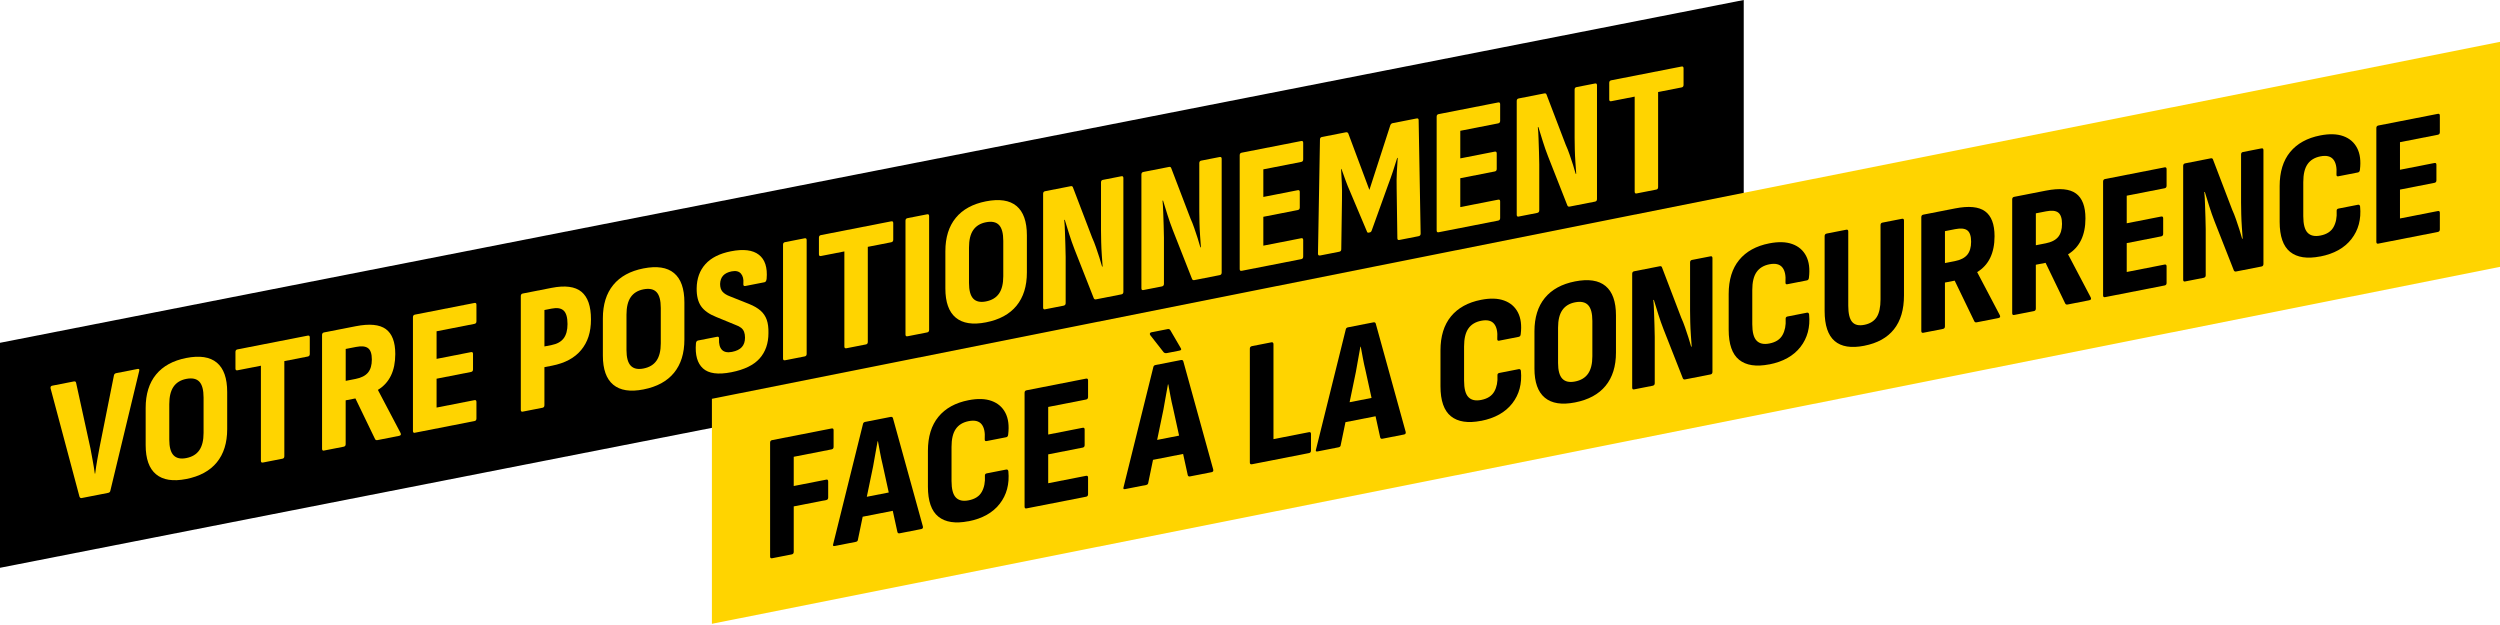 <?xml version="1.0" encoding="UTF-8"?>
<svg xmlns="http://www.w3.org/2000/svg" width="828" height="207" viewBox="0 0 828 207" fill="none">
  <path d="M0 113.536V188.056L577.525 74.52V0L0 113.536Z" fill="black"></path>
  <path d="M27.042 164.954C26.721 165.02 26.484 164.865 26.324 164.498L16.764 128.68C16.645 128.146 16.823 127.831 17.304 127.736L24.413 126.342C24.852 126.259 25.107 126.383 25.19 126.727L29.967 148.553C30.205 149.9 30.454 151.253 30.715 152.618C30.976 153.982 31.202 155.401 31.403 156.872L31.522 156.849C31.718 155.294 31.949 153.787 32.21 152.321C32.471 150.855 32.739 149.401 33.017 147.953L37.735 124.33C37.812 123.915 38.073 123.665 38.512 123.582L45.562 122.2C46.078 122.099 46.256 122.324 46.102 122.87L36.542 162.557C36.459 162.931 36.222 163.156 35.824 163.234L27.042 164.954Z" fill="#FFD400"></path>
  <path d="M61.685 158.647C57.305 159.507 53.971 158.985 51.68 157.08C49.389 155.181 48.244 151.959 48.244 147.42V135.112C48.244 130.531 49.389 126.846 51.68 124.045C53.971 121.25 57.305 119.423 61.685 118.562C66.141 117.69 69.518 118.2 71.808 120.105C74.099 122.01 75.244 125.25 75.244 129.825V142.132C75.244 146.672 74.099 150.339 71.808 153.14C69.518 155.941 66.141 157.774 61.685 158.647ZM61.685 151.716C63.637 151.336 65.079 150.464 66.017 149.105C66.954 147.746 67.423 145.835 67.423 143.367V131.659C67.423 129.149 66.954 127.398 66.017 126.407C65.079 125.416 63.637 125.113 61.685 125.493C59.81 125.861 58.409 126.722 57.472 128.08C56.534 129.439 56.065 131.374 56.065 133.878V145.586C56.065 148.054 56.534 149.787 57.472 150.778C58.409 151.769 59.81 152.084 61.685 151.716Z" fill="#FFD400"></path>
  <path d="M87.069 153.193C86.63 153.276 86.411 153.081 86.411 152.606V121.126L78.643 122.645C78.204 122.728 77.984 122.532 77.984 122.057V116.562C77.984 116.088 78.204 115.803 78.643 115.72L101.94 111.156C102.379 111.073 102.599 111.269 102.599 111.744V117.239C102.599 117.714 102.379 117.998 101.94 118.082L94.172 119.601V151.081C94.172 151.561 93.971 151.834 93.573 151.917L87.064 153.193H87.069Z" fill="#FFD400"></path>
  <path d="M107.323 149.229C106.884 149.318 106.664 149.116 106.664 148.642V110.949C106.664 110.474 106.884 110.189 107.323 110.1L117.838 108.041C122.377 107.151 125.695 107.471 127.783 108.99C129.872 110.516 130.916 113.263 130.916 117.245C130.916 120.034 130.442 122.413 129.48 124.395C128.525 126.377 127.089 127.95 125.178 129.119V129.178L132.643 143.366C132.922 143.912 132.762 144.239 132.169 144.357L125 145.764C124.644 145.835 124.383 145.728 124.223 145.437L117.713 131.961L114.485 132.59V147.105C114.485 147.585 114.266 147.864 113.826 147.947L107.317 149.223L107.323 149.229ZM114.491 126.14L117.779 125.499C119.648 125.131 121.013 124.437 121.873 123.416C122.728 122.39 123.155 120.948 123.155 119.072C123.155 117.197 122.739 115.951 121.903 115.316C121.066 114.681 119.731 114.545 117.903 114.907L114.497 115.571V126.146L114.491 126.14Z" fill="#FFD400"></path>
  <path d="M137.426 143.331C136.987 143.42 136.768 143.218 136.768 142.743V105.05C136.768 104.576 136.987 104.291 137.426 104.202L157.139 100.339C157.578 100.256 157.798 100.451 157.798 100.926V106.421C157.798 106.896 157.578 107.181 157.139 107.264L144.595 109.72V118.859L156.006 116.622C156.445 116.539 156.664 116.734 156.664 117.209V122.348C156.664 122.829 156.445 123.108 156.006 123.191L144.595 125.428V134.987L157.139 132.531C157.578 132.448 157.798 132.644 157.798 133.118V138.613C157.798 139.094 157.578 139.373 157.139 139.456L137.426 143.319V143.331Z" fill="#FFD400"></path>
  <path d="M173.149 136.335C172.71 136.418 172.49 136.222 172.49 135.747V98.054C172.49 97.579 172.71 97.294 173.149 97.212L182.709 95.336C187.165 94.464 190.453 94.897 192.565 96.63C194.678 98.369 195.728 101.407 195.728 105.745C195.728 110.082 194.654 113.275 192.5 115.904C190.346 118.532 187.124 120.271 182.821 121.114L180.311 121.606V134.21C180.311 134.691 180.092 134.97 179.653 135.053L173.143 136.329L173.149 136.335ZM180.317 114.741L182.709 114.272C184.501 113.922 185.824 113.186 186.679 112.058C187.533 110.937 187.96 109.358 187.96 107.329C187.96 105.139 187.533 103.65 186.679 102.861C185.824 102.071 184.501 101.852 182.709 102.208L180.317 102.677V114.741Z" fill="#FFD400"></path>
  <path d="M213.111 128.982C208.731 129.843 205.396 129.321 203.106 127.416C200.815 125.517 199.67 122.295 199.67 117.755V105.448C199.67 100.867 200.815 97.182 203.106 94.381C205.396 91.586 208.731 89.758 213.111 88.898C217.573 88.026 220.943 88.536 223.234 90.441C225.525 92.346 226.67 95.586 226.67 100.161V112.468C226.67 117.008 225.525 120.675 223.234 123.476C220.943 126.277 217.567 128.11 213.111 128.982ZM213.111 122.051C215.063 121.672 216.505 120.799 217.442 119.44C218.38 118.082 218.849 116.171 218.849 113.702V101.994C218.849 99.484 218.38 97.734 217.442 96.743C216.505 95.752 215.063 95.449 213.111 95.829C211.235 96.197 209.835 97.057 208.897 98.416C207.96 99.775 207.491 101.71 207.491 104.214V115.922C207.491 118.39 207.96 120.123 208.897 121.114C209.835 122.105 211.235 122.419 213.111 122.051Z" fill="#FFD400"></path>
  <path d="M242.202 123.286C237.823 124.146 234.695 123.719 232.826 122.016C230.951 120.313 230.18 117.56 230.494 113.75C230.536 113.186 230.773 112.86 231.212 112.771L237.544 111.531C237.983 111.447 238.179 111.685 238.143 112.249C238.06 113.898 238.38 115.097 239.098 115.856C239.816 116.61 240.932 116.842 242.445 116.545C243.917 116.254 245.003 115.726 245.703 114.949C246.397 114.177 246.747 113.133 246.747 111.815C246.747 111.097 246.647 110.468 246.451 109.934C246.249 109.394 245.923 108.943 245.466 108.575C245.009 108.207 244.38 107.881 243.585 107.602L237.194 104.973C234.844 104.042 233.17 102.843 232.173 101.389C231.176 99.93 230.702 97.965 230.737 95.485C230.779 92.251 231.74 89.581 233.633 87.48C235.526 85.379 238.339 83.961 242.083 83.225C246.225 82.412 249.311 82.792 251.34 84.37C253.37 85.943 254.224 88.596 253.91 92.322C253.833 93.016 253.589 93.402 253.192 93.479L246.801 94.731C246.326 94.826 246.124 94.524 246.201 93.835C246.32 92.459 246.053 91.385 245.394 90.619C244.736 89.853 243.709 89.604 242.321 89.877C241.086 90.121 240.149 90.583 239.514 91.266C238.879 91.948 238.541 92.874 238.499 94.031C238.499 95.147 238.766 96.007 239.306 96.618C239.846 97.23 240.671 97.746 241.787 98.161L248.118 100.683C249.708 101.324 250.972 102.066 251.91 102.897C252.848 103.727 253.524 104.73 253.939 105.905C254.361 107.08 254.545 108.546 254.509 110.302C254.509 113.726 253.536 116.539 251.584 118.729C249.631 120.924 246.504 122.443 242.208 123.286H242.202Z" fill="#FFD400"></path>
  <path d="M259.999 119.322C259.559 119.405 259.34 119.209 259.34 118.734V81.041C259.34 80.567 259.559 80.282 259.999 80.199L266.508 78.923C266.947 78.84 267.167 79.036 267.167 79.51V117.203C267.167 117.684 266.947 117.963 266.508 118.046L259.999 119.322Z" fill="#FFD400"></path>
  <path d="M280.314 115.34C279.874 115.429 279.655 115.227 279.655 114.753V83.272L271.887 84.791C271.448 84.88 271.229 84.679 271.229 84.204V78.709C271.229 78.234 271.448 77.95 271.887 77.867L295.184 73.303C295.623 73.22 295.843 73.416 295.843 73.891V79.386C295.843 79.86 295.623 80.145 295.184 80.234L287.417 81.753V113.233C287.417 113.714 287.215 113.987 286.817 114.07L280.308 115.346L280.314 115.34Z" fill="#FFD400"></path>
  <path d="M300.557 111.376C300.118 111.459 299.898 111.263 299.898 110.789V73.096C299.898 72.621 300.118 72.336 300.557 72.253L307.067 70.977C307.506 70.894 307.725 71.09 307.725 71.564V109.258C307.725 109.738 307.506 110.017 307.067 110.1L300.557 111.376Z" fill="#FFD400"></path>
  <path d="M326.546 106.765C322.167 107.626 318.832 107.103 316.541 105.199C314.251 103.3 313.105 100.077 313.105 95.538V83.231C313.105 78.65 314.251 74.965 316.541 72.164C318.832 69.369 322.167 67.541 326.546 66.681C331.008 65.808 334.379 66.319 336.67 68.224C338.96 70.128 340.105 73.368 340.105 77.944V90.251C340.105 94.79 338.96 98.457 336.67 101.258C334.379 104.059 331.003 105.893 326.546 106.765ZM326.546 99.834C328.498 99.454 329.94 98.582 330.878 97.223C331.816 95.864 332.284 93.954 332.284 91.485V79.777C332.284 77.267 331.816 75.516 330.878 74.525C329.94 73.534 328.498 73.232 326.546 73.612C324.671 73.98 323.27 74.84 322.333 76.199C321.395 77.558 320.932 79.492 320.932 81.996V93.704C320.932 96.173 321.401 97.906 322.333 98.897C323.27 99.888 324.671 100.202 326.546 99.834Z" fill="#FFD400"></path>
  <path d="M346.139 102.451C345.7 102.534 345.48 102.338 345.48 101.864V64.171C345.48 63.696 345.7 63.411 346.139 63.328L354.619 61.666C354.975 61.595 355.218 61.708 355.337 62.005L361.728 78.733C362.167 79.682 362.582 80.739 362.98 81.89C363.378 83.047 363.757 84.174 364.113 85.278C364.469 86.382 364.772 87.391 365.009 88.298L365.187 88.263C365.11 87.201 365.015 85.954 364.92 84.524C364.82 83.088 364.748 81.629 364.713 80.145C364.671 78.662 364.653 77.398 364.653 76.365V60.414C364.653 59.94 364.849 59.661 365.253 59.578L371.406 58.373C371.845 58.29 372.065 58.486 372.065 58.961V96.654C372.065 97.134 371.845 97.413 371.406 97.496L362.986 99.146C362.665 99.211 362.428 99.098 362.268 98.808L355.877 82.56C355.242 80.934 354.654 79.255 354.114 77.528C353.574 75.801 353.088 74.223 352.649 72.799L352.471 72.834C352.589 73.926 352.673 75.226 352.708 76.727C352.75 78.234 352.797 79.718 352.856 81.178C352.916 82.637 352.946 83.949 352.946 85.1V100.392C352.946 100.873 352.708 101.157 352.227 101.246L346.133 102.439L346.139 102.451Z" fill="#FFD400"></path>
  <path d="M378.692 96.072C378.253 96.155 378.033 95.959 378.033 95.485V57.792C378.033 57.317 378.253 57.032 378.692 56.949L387.172 55.288C387.528 55.216 387.771 55.329 387.89 55.626L394.281 72.354C394.72 73.303 395.135 74.359 395.533 75.511C395.93 76.668 396.31 77.795 396.666 78.905C397.022 80.009 397.325 81.017 397.562 81.925L397.74 81.89C397.657 80.828 397.568 79.581 397.473 78.151C397.372 76.715 397.301 75.255 397.265 73.772C397.224 72.288 397.206 71.025 397.206 69.992V54.041C397.206 53.567 397.408 53.288 397.805 53.205L403.959 52C404.398 51.917 404.618 52.113 404.618 52.587V90.281C404.618 90.761 404.398 91.04 403.959 91.123L395.539 92.773C395.218 92.838 394.981 92.725 394.821 92.435L388.43 76.187C387.795 74.561 387.207 72.882 386.667 71.155C386.127 69.428 385.641 67.85 385.202 66.426L385.024 66.461C385.142 67.553 385.219 68.853 385.261 70.354C385.302 71.861 385.35 73.345 385.409 74.805C385.469 76.264 385.498 77.576 385.498 78.727V94.019C385.498 94.5 385.261 94.784 384.78 94.874L378.686 96.066L378.692 96.072Z" fill="#FFD400"></path>
  <path d="M411.247 89.693C410.807 89.776 410.588 89.581 410.588 89.106V51.413C410.588 50.938 410.807 50.653 411.247 50.57L430.959 46.707C431.399 46.624 431.618 46.82 431.618 47.294V52.789C431.618 53.264 431.399 53.549 430.959 53.632L418.415 56.089V65.227L429.826 62.99C430.265 62.907 430.485 63.103 430.485 63.578V68.716C430.485 69.197 430.265 69.476 429.826 69.565L418.415 71.802V81.362L430.959 78.905C431.399 78.822 431.618 79.018 431.618 79.493V84.987C431.618 85.468 431.399 85.747 430.959 85.83L411.247 89.693Z" fill="#FFD400"></path>
  <path d="M437.232 84.608C436.751 84.703 436.514 84.507 436.514 84.032L437.172 46.208C437.172 45.734 437.392 45.449 437.831 45.366L445.717 43.823C446.115 43.746 446.394 43.87 446.554 44.197L453.544 62.901L460.475 41.473C460.636 41.081 460.891 40.856 461.253 40.785L469.198 39.23C469.637 39.147 469.857 39.343 469.857 39.818L470.516 77.38C470.516 77.861 470.278 78.145 469.798 78.234L463.466 79.475C463.027 79.558 462.807 79.362 462.807 78.887L462.57 62.45C462.529 60.545 462.546 58.753 462.629 57.062C462.707 55.371 462.807 53.78 462.926 52.285L462.748 52.321C462.309 53.763 461.84 55.234 461.342 56.747C460.843 58.261 460.315 59.744 459.757 61.21L454.322 76.312C454.203 76.692 453.984 76.917 453.663 76.976L453.307 77.048C452.987 77.113 452.791 76.971 452.708 76.626L447.213 63.607C446.655 62.361 446.139 61.079 445.658 59.762C445.177 58.444 444.72 57.169 444.287 55.94L444.169 55.964C444.246 57.382 444.329 58.919 444.406 60.575C444.483 62.23 444.507 64.022 444.465 65.939L444.228 82.531C444.228 83.011 444.008 83.29 443.569 83.373L437.238 84.614L437.232 84.608Z" fill="#FFD400"></path>
  <path d="M476.479 76.917C476.04 77.006 475.82 76.805 475.82 76.33V38.637C475.82 38.162 476.04 37.877 476.479 37.794L496.192 33.931C496.631 33.842 496.851 34.044 496.851 34.519V40.014C496.851 40.488 496.631 40.773 496.192 40.862L483.647 43.319V52.457L495.059 50.22C495.498 50.137 495.717 50.333 495.717 50.808V55.946C495.717 56.427 495.498 56.706 495.059 56.789L483.647 59.026V68.586L496.192 66.129C496.631 66.04 496.851 66.242 496.851 66.717V72.212C496.851 72.692 496.631 72.971 496.192 73.06L476.479 76.923V76.917Z" fill="#FFD400"></path>
  <path d="M502.999 71.725C502.559 71.808 502.34 71.612 502.34 71.137V33.444C502.34 32.969 502.559 32.685 502.999 32.602L511.478 30.94C511.834 30.869 512.078 30.982 512.196 31.278L518.587 48.006C519.026 48.956 519.442 50.012 519.839 51.163C520.237 52.32 520.617 53.454 520.973 54.557C521.329 55.661 521.631 56.67 521.869 57.578L522.047 57.542C521.97 56.48 521.875 55.234 521.78 53.804C521.679 52.368 521.608 50.908 521.572 49.425C521.531 47.941 521.513 46.677 521.513 45.645V29.694C521.513 29.219 521.709 28.94 522.112 28.857L528.266 27.653C528.705 27.57 528.924 27.765 528.924 28.24V65.933C528.924 66.414 528.705 66.693 528.266 66.776L519.845 68.425C519.525 68.491 519.287 68.378 519.127 68.087L512.736 51.84C512.095 50.214 511.514 48.535 510.974 46.808C510.434 45.081 509.947 43.502 509.508 42.078L509.33 42.114C509.449 43.206 509.532 44.505 509.568 46.007C509.609 47.514 509.657 48.997 509.716 50.457C509.775 51.917 509.805 53.228 509.805 54.38V69.671C509.805 70.152 509.568 70.437 509.087 70.526L502.993 71.719L502.999 71.725Z" fill="#FFD400"></path>
  <path d="M542.064 64.07C541.624 64.159 541.405 63.957 541.405 63.482V32.002L533.637 33.521C533.198 33.61 532.979 33.408 532.979 32.934V27.439C532.979 26.964 533.198 26.679 533.637 26.596L556.934 22.033C557.373 21.95 557.593 22.146 557.593 22.62V28.115C557.593 28.59 557.373 28.875 556.934 28.958L549.167 30.477V61.957C549.167 62.438 548.965 62.711 548.567 62.788L542.058 64.064L542.064 64.07Z" fill="#FFD400"></path>
  <path d="M235.783 132.086V206.606L828 88.382V13.862L235.783 132.086Z" fill="#FFD400"></path>
  <path d="M255.715 184.893C255.276 184.976 255.057 184.78 255.057 184.305V146.612C255.057 146.138 255.276 145.853 255.715 145.77L275.428 141.907C275.867 141.824 276.087 142.019 276.087 142.494V147.989C276.087 148.464 275.867 148.749 275.428 148.832L262.884 151.288V160.967L273.695 158.848C274.093 158.771 274.295 158.991 274.295 159.507V164.765C274.295 165.239 274.093 165.518 273.695 165.601L262.884 167.72V182.774C262.884 183.255 262.664 183.534 262.225 183.617L255.715 184.893Z" fill="black"></path>
  <path d="M276.442 180.834C275.926 180.935 275.766 180.71 275.967 180.152L285.824 140.412C285.901 140.038 286.144 139.812 286.542 139.735L294.962 138.085C295.36 138.008 295.621 138.139 295.74 138.471L305.655 174.342C305.774 174.835 305.596 175.132 305.115 175.227L297.947 176.633C297.591 176.704 297.348 176.574 297.229 176.235L292.333 153.9C292.013 152.612 291.734 151.307 291.497 150.001C291.259 148.696 291.022 147.408 290.779 146.138L290.66 146.162C290.423 147.521 290.173 148.903 289.912 150.31C289.651 151.716 289.402 153.116 289.165 154.517L284.144 178.734C284.103 179.143 283.865 179.386 283.426 179.47L276.436 180.84L276.442 180.834ZM284.566 171.358L285.758 164.795L295.496 162.89L296.808 168.966L284.56 171.364L284.566 171.358Z" fill="black"></path>
  <path d="M320.767 172.627C316.429 173.476 313.1 172.972 310.792 171.114C308.483 169.257 307.326 165.94 307.326 161.163V149.336C307.326 144.637 308.483 140.874 310.792 138.056C313.1 135.237 316.429 133.397 320.767 132.549C323.793 131.955 326.345 132.033 328.416 132.786C330.487 133.534 332.012 134.851 332.985 136.732C333.958 138.613 334.267 140.999 333.911 143.901C333.869 144.429 333.65 144.726 333.252 144.809L326.742 146.084C326.303 146.173 326.107 145.948 326.143 145.426C326.303 143.165 325.941 141.515 325.069 140.471C324.191 139.426 322.778 139.1 320.826 139.48C318.915 139.854 317.491 140.72 316.554 142.079C315.616 143.438 315.147 145.408 315.147 148.001V159.294C315.147 161.964 315.628 163.792 316.583 164.777C317.539 165.768 318.951 166.076 320.826 165.708C322.897 165.305 324.339 164.373 325.158 162.919C325.977 161.465 326.321 159.697 326.202 157.608C326.161 157.14 326.363 156.861 326.802 156.778L333.252 155.514C333.65 155.436 333.887 155.626 333.97 156.089C334.368 160.314 333.412 163.904 331.104 166.865C328.796 169.827 325.348 171.755 320.767 172.651V172.627Z" fill="black"></path>
  <path d="M339.997 168.384C339.557 168.473 339.338 168.272 339.338 167.797V130.104C339.338 129.629 339.557 129.344 339.997 129.261L359.709 125.398C360.149 125.315 360.368 125.511 360.368 125.986V131.481C360.368 131.955 360.149 132.24 359.709 132.323L347.165 134.78V143.918L358.576 141.681C359.015 141.598 359.235 141.794 359.235 142.269V147.408C359.235 147.888 359.015 148.167 358.576 148.25L347.165 150.487V160.047L359.709 157.59C360.149 157.507 360.368 157.703 360.368 158.178V163.673C360.368 164.153 360.149 164.432 359.709 164.515L339.997 168.378V168.384Z" fill="black"></path>
  <path d="M372.612 161.993C372.096 162.094 371.936 161.869 372.132 161.311L381.988 121.571C382.065 121.197 382.308 120.971 382.706 120.894L391.126 119.245C391.524 119.167 391.785 119.298 391.904 119.63L401.82 155.502C401.938 155.994 401.76 156.291 401.28 156.386L394.111 157.792C393.755 157.863 393.512 157.733 393.393 157.395L388.492 135.059C388.171 133.765 387.892 132.466 387.655 131.16C387.418 129.855 387.18 128.567 386.937 127.297L386.818 127.321C386.581 128.68 386.332 130.062 386.071 131.469C385.81 132.875 385.56 134.276 385.323 135.676L380.303 159.893C380.261 160.302 380.024 160.546 379.585 160.629L372.594 161.999L372.612 161.993ZM380.736 152.517L381.929 145.954L391.666 144.049L392.978 150.125L380.73 152.523L380.736 152.517ZM386.415 116.942C386.017 117.019 385.679 116.93 385.4 116.663L380.979 111.02C380.819 110.771 380.777 110.563 380.861 110.385C380.938 110.213 381.098 110.1 381.341 110.053L386.777 108.991C387.133 108.919 387.412 109.044 387.613 109.364L391.079 115.316C391.358 115.738 391.215 116.005 390.658 116.117L386.415 116.948V116.942Z" fill="black"></path>
  <path d="M414.665 153.757C414.191 153.852 413.947 153.656 413.947 153.182V115.488C413.947 115.014 414.185 114.723 414.665 114.634L421.116 113.37C421.311 113.328 421.472 113.37 421.596 113.483C421.715 113.601 421.774 113.756 421.774 113.957V145.438L433.541 143.135C433.981 143.052 434.2 143.248 434.2 143.723V149.218C434.2 149.698 433.981 149.977 433.541 150.06L414.665 153.757Z" fill="black"></path>
  <path d="M436.349 149.514C435.832 149.615 435.672 149.39 435.868 148.832L445.724 109.092C445.801 108.718 446.045 108.492 446.442 108.415L454.863 106.765C455.26 106.688 455.521 106.819 455.64 107.151L465.556 143.022C465.675 143.515 465.497 143.812 465.016 143.907L457.848 145.313C457.492 145.384 457.248 145.254 457.13 144.915L452.234 122.58C451.914 121.292 451.635 119.986 451.397 118.681C451.16 117.375 450.917 116.088 450.679 114.818L450.561 114.842C450.323 116.201 450.074 117.583 449.813 118.99C449.552 120.396 449.303 121.796 449.065 123.197L444.045 147.414C444.003 147.823 443.766 148.066 443.327 148.149L436.337 149.52L436.349 149.514ZM444.472 140.038L445.665 133.475L455.403 131.57L456.714 137.646L444.466 140.044L444.472 140.038Z" fill="black"></path>
  <path d="M490.527 139.379C486.183 140.228 482.86 139.723 480.551 137.866C478.243 136.009 477.086 132.691 477.086 127.915V116.088C477.086 111.388 478.243 107.626 480.551 104.807C482.86 101.989 486.189 100.149 490.527 99.301C493.553 98.707 496.099 98.784 498.17 99.538C500.241 100.286 501.766 101.603 502.739 103.484C503.712 105.365 504.021 107.751 503.665 110.652C503.623 111.181 503.403 111.477 503.006 111.56L496.496 112.836C496.057 112.925 495.855 112.7 495.897 112.177C496.057 109.917 495.695 108.267 494.823 107.223C493.945 106.178 492.532 105.852 490.58 106.232C488.669 106.605 487.245 107.472 486.307 108.831C485.37 110.19 484.901 112.16 484.901 114.753V126.045C484.901 128.716 485.376 130.543 486.337 131.528C487.293 132.519 488.705 132.828 490.58 132.46C492.651 132.056 494.093 131.125 494.912 129.671C495.725 128.217 496.075 126.449 495.956 124.36C495.915 123.891 496.116 123.612 496.556 123.523L503.006 122.259C503.403 122.182 503.641 122.372 503.724 122.835C504.121 127.06 503.166 130.65 500.858 133.611C498.549 136.572 495.102 138.501 490.527 139.397V139.379Z" fill="black"></path>
  <path d="M521.65 133.284C517.27 134.145 513.935 133.623 511.645 131.718C509.354 129.819 508.209 126.597 508.209 122.057V109.75C508.209 105.169 509.354 101.484 511.645 98.683C513.935 95.888 517.27 94.06 521.65 93.2C526.106 92.328 529.483 92.838 531.773 94.743C534.064 96.648 535.209 99.888 535.209 104.463V116.77C535.209 121.31 534.064 124.977 531.773 127.778C529.483 130.579 526.106 132.412 521.65 133.284ZM521.65 126.353C523.602 125.974 525.044 125.101 525.981 123.742C526.919 122.384 527.388 120.473 527.388 118.004V106.296C527.388 103.786 526.919 102.036 525.981 101.045C525.044 100.054 523.602 99.751 521.65 100.131C519.774 100.499 518.374 101.359 517.436 102.718C516.499 104.077 516.03 106.012 516.03 108.516V120.224C516.03 122.692 516.499 124.425 517.436 125.416C518.374 126.407 519.774 126.721 521.65 126.353Z" fill="black"></path>
  <path d="M541.239 128.965C540.8 129.048 540.58 128.852 540.58 128.377V90.684C540.58 90.21 540.8 89.925 541.239 89.842L549.719 88.18C550.075 88.109 550.318 88.222 550.437 88.518L556.827 105.246C557.267 106.196 557.682 107.252 558.08 108.403C558.477 109.56 558.857 110.688 559.213 111.798C559.569 112.901 559.872 113.91 560.109 114.818L560.287 114.782C560.21 113.72 560.115 112.474 560.02 111.044C559.919 109.608 559.848 108.148 559.812 106.665C559.771 105.181 559.753 103.917 559.753 102.885V86.934C559.753 86.459 559.955 86.18 560.352 86.097L566.506 84.893C566.945 84.809 567.165 85.005 567.165 85.48V123.173C567.165 123.654 566.945 123.933 566.506 124.016L558.085 125.665C557.765 125.731 557.528 125.618 557.368 125.327L550.977 109.08C550.342 107.454 549.754 105.774 549.214 104.048C548.68 102.321 548.188 100.742 547.754 99.318L547.576 99.354C547.695 100.446 547.772 101.745 547.814 103.247C547.855 104.754 547.903 106.237 547.962 107.697C548.021 109.157 548.051 110.468 548.051 111.62V126.912C548.051 127.392 547.814 127.677 547.333 127.766L541.239 128.959V128.965Z" fill="black"></path>
  <path d="M585.98 120.681C581.636 121.529 578.313 121.025 576.005 119.167C573.696 117.31 572.539 113.993 572.539 109.216V97.389C572.539 92.69 573.696 88.927 576.005 86.109C578.313 83.29 581.642 81.451 585.98 80.602C589.006 80.009 591.552 80.086 593.623 80.839C595.694 81.587 597.219 82.904 598.192 84.786C599.165 86.667 599.474 89.052 599.118 91.954C599.076 92.482 598.857 92.779 598.459 92.862L591.949 94.138C591.51 94.227 591.314 94.001 591.35 93.479C591.51 91.218 591.148 89.568 590.276 88.524C589.398 87.48 587.985 87.153 586.033 87.533C584.122 87.907 582.698 88.773 581.761 90.132C580.823 91.491 580.354 93.461 580.354 96.054V107.347C580.354 110.017 580.829 111.845 581.79 112.83C582.746 113.821 584.158 114.129 586.033 113.762C588.104 113.358 589.546 112.426 590.365 110.972C591.178 109.519 591.528 107.75 591.409 105.662C591.368 105.193 591.57 104.914 592.009 104.825L598.459 103.561C598.857 103.484 599.094 103.674 599.177 104.136C599.575 108.362 598.619 111.952 596.311 114.913C594.002 117.874 590.555 119.802 585.974 120.698L585.98 120.681Z" fill="black"></path>
  <path d="M617.46 114.515C613.117 115.364 609.847 114.842 607.634 112.943C605.426 111.044 604.316 107.727 604.316 102.992V78.199C604.316 77.724 604.554 77.434 605.034 77.345L611.485 76.081C611.924 75.998 612.143 76.193 612.143 76.668V101.217C612.143 103.805 612.571 105.603 613.425 106.611C614.28 107.62 615.627 107.941 617.454 107.585C619.324 107.217 620.688 106.374 621.549 105.051C622.403 103.727 622.831 101.751 622.831 99.123V74.573C622.831 74.099 623.026 73.82 623.43 73.737L629.94 72.461C630.379 72.372 630.598 72.574 630.598 73.048V97.841C630.598 102.541 629.495 106.279 627.281 109.062C625.074 111.845 621.792 113.661 617.454 114.51L617.46 114.515Z" fill="black"></path>
  <path d="M636.995 110.213C636.555 110.296 636.336 110.1 636.336 109.625V71.932C636.336 71.458 636.555 71.173 636.995 71.09L647.51 69.031C652.049 68.141 655.366 68.455 657.455 69.98C659.544 71.505 660.594 74.252 660.594 78.234C660.594 81.023 660.114 83.403 659.158 85.385C658.203 87.367 656.767 88.939 654.856 90.108V90.168L662.321 104.356C662.6 104.902 662.44 105.228 661.846 105.347L654.678 106.753C654.322 106.824 654.061 106.718 653.901 106.427L647.391 92.951L644.163 93.58V108.094C644.163 108.575 643.943 108.854 643.504 108.937L636.995 110.213ZM644.163 87.124L647.45 86.483C649.32 86.115 650.684 85.42 651.545 84.4C652.399 83.373 652.833 81.931 652.833 80.056C652.833 78.181 652.411 76.935 651.581 76.3C650.744 75.665 649.409 75.528 647.575 75.89L644.169 76.555V87.129L644.163 87.124Z" fill="black"></path>
  <path d="M667.1 104.315C666.661 104.398 666.441 104.202 666.441 103.727V66.034C666.441 65.559 666.661 65.275 667.1 65.192L677.615 63.132C682.155 62.242 685.472 62.557 687.561 64.082C689.649 65.607 690.7 68.354 690.7 72.336C690.7 75.125 690.219 77.505 689.264 79.487C688.308 81.469 686.872 83.041 684.962 84.21V84.269L692.427 98.458C692.705 99.004 692.545 99.33 691.952 99.449L684.784 100.855C684.428 100.926 684.166 100.819 684.006 100.529L677.497 87.052L674.268 87.681V102.196C674.268 102.677 674.049 102.956 673.61 103.039L667.1 104.315ZM674.268 81.225L677.556 80.584C679.425 80.216 680.79 79.522 681.65 78.502C682.505 77.475 682.938 76.033 682.938 74.158C682.938 72.283 682.517 71.037 681.686 70.402C680.849 69.767 679.514 69.63 677.681 69.992L674.274 70.657V81.231L674.268 81.225Z" fill="black"></path>
  <path d="M697.204 98.416C696.764 98.499 696.545 98.304 696.545 97.829V60.136C696.545 59.661 696.764 59.376 697.204 59.293L716.916 55.43C717.356 55.347 717.575 55.543 717.575 56.018V61.513C717.575 61.987 717.356 62.272 716.916 62.355L704.372 64.812V73.95L715.783 71.713C716.222 71.63 716.442 71.826 716.442 72.301V77.439C716.442 77.92 716.222 78.199 715.783 78.282L704.372 80.519V90.079L716.916 87.622C717.356 87.539 717.575 87.735 717.575 88.21V93.705C717.575 94.185 717.356 94.464 716.916 94.547L697.204 98.41V98.416Z" fill="black"></path>
  <path d="M723.727 93.224C723.288 93.313 723.068 93.111 723.068 92.637V54.944C723.068 54.469 723.288 54.184 723.727 54.101L732.207 52.439C732.563 52.368 732.806 52.481 732.925 52.778L739.316 69.506C739.755 70.455 740.17 71.511 740.568 72.663C740.965 73.82 741.345 74.947 741.701 76.051C742.057 77.155 742.36 78.163 742.597 79.071L742.775 79.036C742.692 77.974 742.603 76.727 742.508 75.297C742.407 73.861 742.336 72.401 742.301 70.918C742.259 69.434 742.241 68.171 742.241 67.138V51.187C742.241 50.713 742.443 50.434 742.841 50.351L748.994 49.146C749.433 49.063 749.653 49.259 749.653 49.733V87.427C749.653 87.907 749.433 88.186 748.994 88.269L740.574 89.919C740.253 89.978 740.016 89.871 739.856 89.581L733.465 73.333C732.83 71.707 732.242 70.028 731.702 68.301C731.162 66.574 730.676 64.996 730.237 63.572L730.059 63.607C730.177 64.699 730.254 65.999 730.296 67.5C730.338 69.007 730.385 70.491 730.444 71.951C730.504 73.41 730.533 74.722 730.533 75.873V91.165C730.533 91.646 730.296 91.93 729.815 92.019L723.721 93.212L723.727 93.224Z" fill="black"></path>
  <path d="M768.464 84.934C764.126 85.783 760.797 85.278 758.489 83.421C756.181 81.564 755.023 78.246 755.023 73.469V61.643C755.023 56.943 756.181 53.181 758.489 50.362C760.797 47.544 764.126 45.704 768.464 44.855C771.49 44.262 774.036 44.339 776.113 45.093C778.184 45.84 779.709 47.158 780.682 49.039C781.655 50.92 781.964 53.306 781.608 56.207C781.566 56.736 781.347 57.032 780.949 57.115L774.44 58.391C774 58.474 773.805 58.255 773.84 57.732C774 55.471 773.639 53.822 772.766 52.777C771.888 51.733 770.476 51.407 768.523 51.786C766.613 52.16 765.188 53.027 764.251 54.386C763.313 55.745 762.845 57.715 762.845 60.308V71.6C762.845 74.27 763.325 76.098 764.281 77.083C765.236 78.074 766.648 78.383 768.523 78.015C770.594 77.611 772.036 76.68 772.855 75.226C773.674 73.772 774.018 72.004 773.9 69.915C773.858 69.446 774.06 69.167 774.499 69.078L780.949 67.814C781.347 67.737 781.584 67.927 781.667 68.39C782.065 72.615 781.11 76.205 778.801 79.166C776.493 82.127 773.045 84.056 768.464 84.952V84.934Z" fill="black"></path>
  <path d="M787.704 80.691C787.265 80.774 787.045 80.579 787.045 80.104V42.411C787.045 41.936 787.265 41.651 787.704 41.568L807.417 37.705C807.856 37.622 808.075 37.818 808.075 38.293V43.788C808.075 44.262 807.856 44.547 807.417 44.63L794.872 47.087V56.225L806.283 53.988C806.722 53.905 806.942 54.101 806.942 54.576V59.714C806.942 60.195 806.722 60.474 806.283 60.557L794.872 62.794V72.354L807.417 69.897C807.856 69.814 808.075 70.01 808.075 70.485V75.98C808.075 76.46 807.856 76.739 807.417 76.822L787.704 80.685V80.691Z" fill="black"></path>
</svg>
